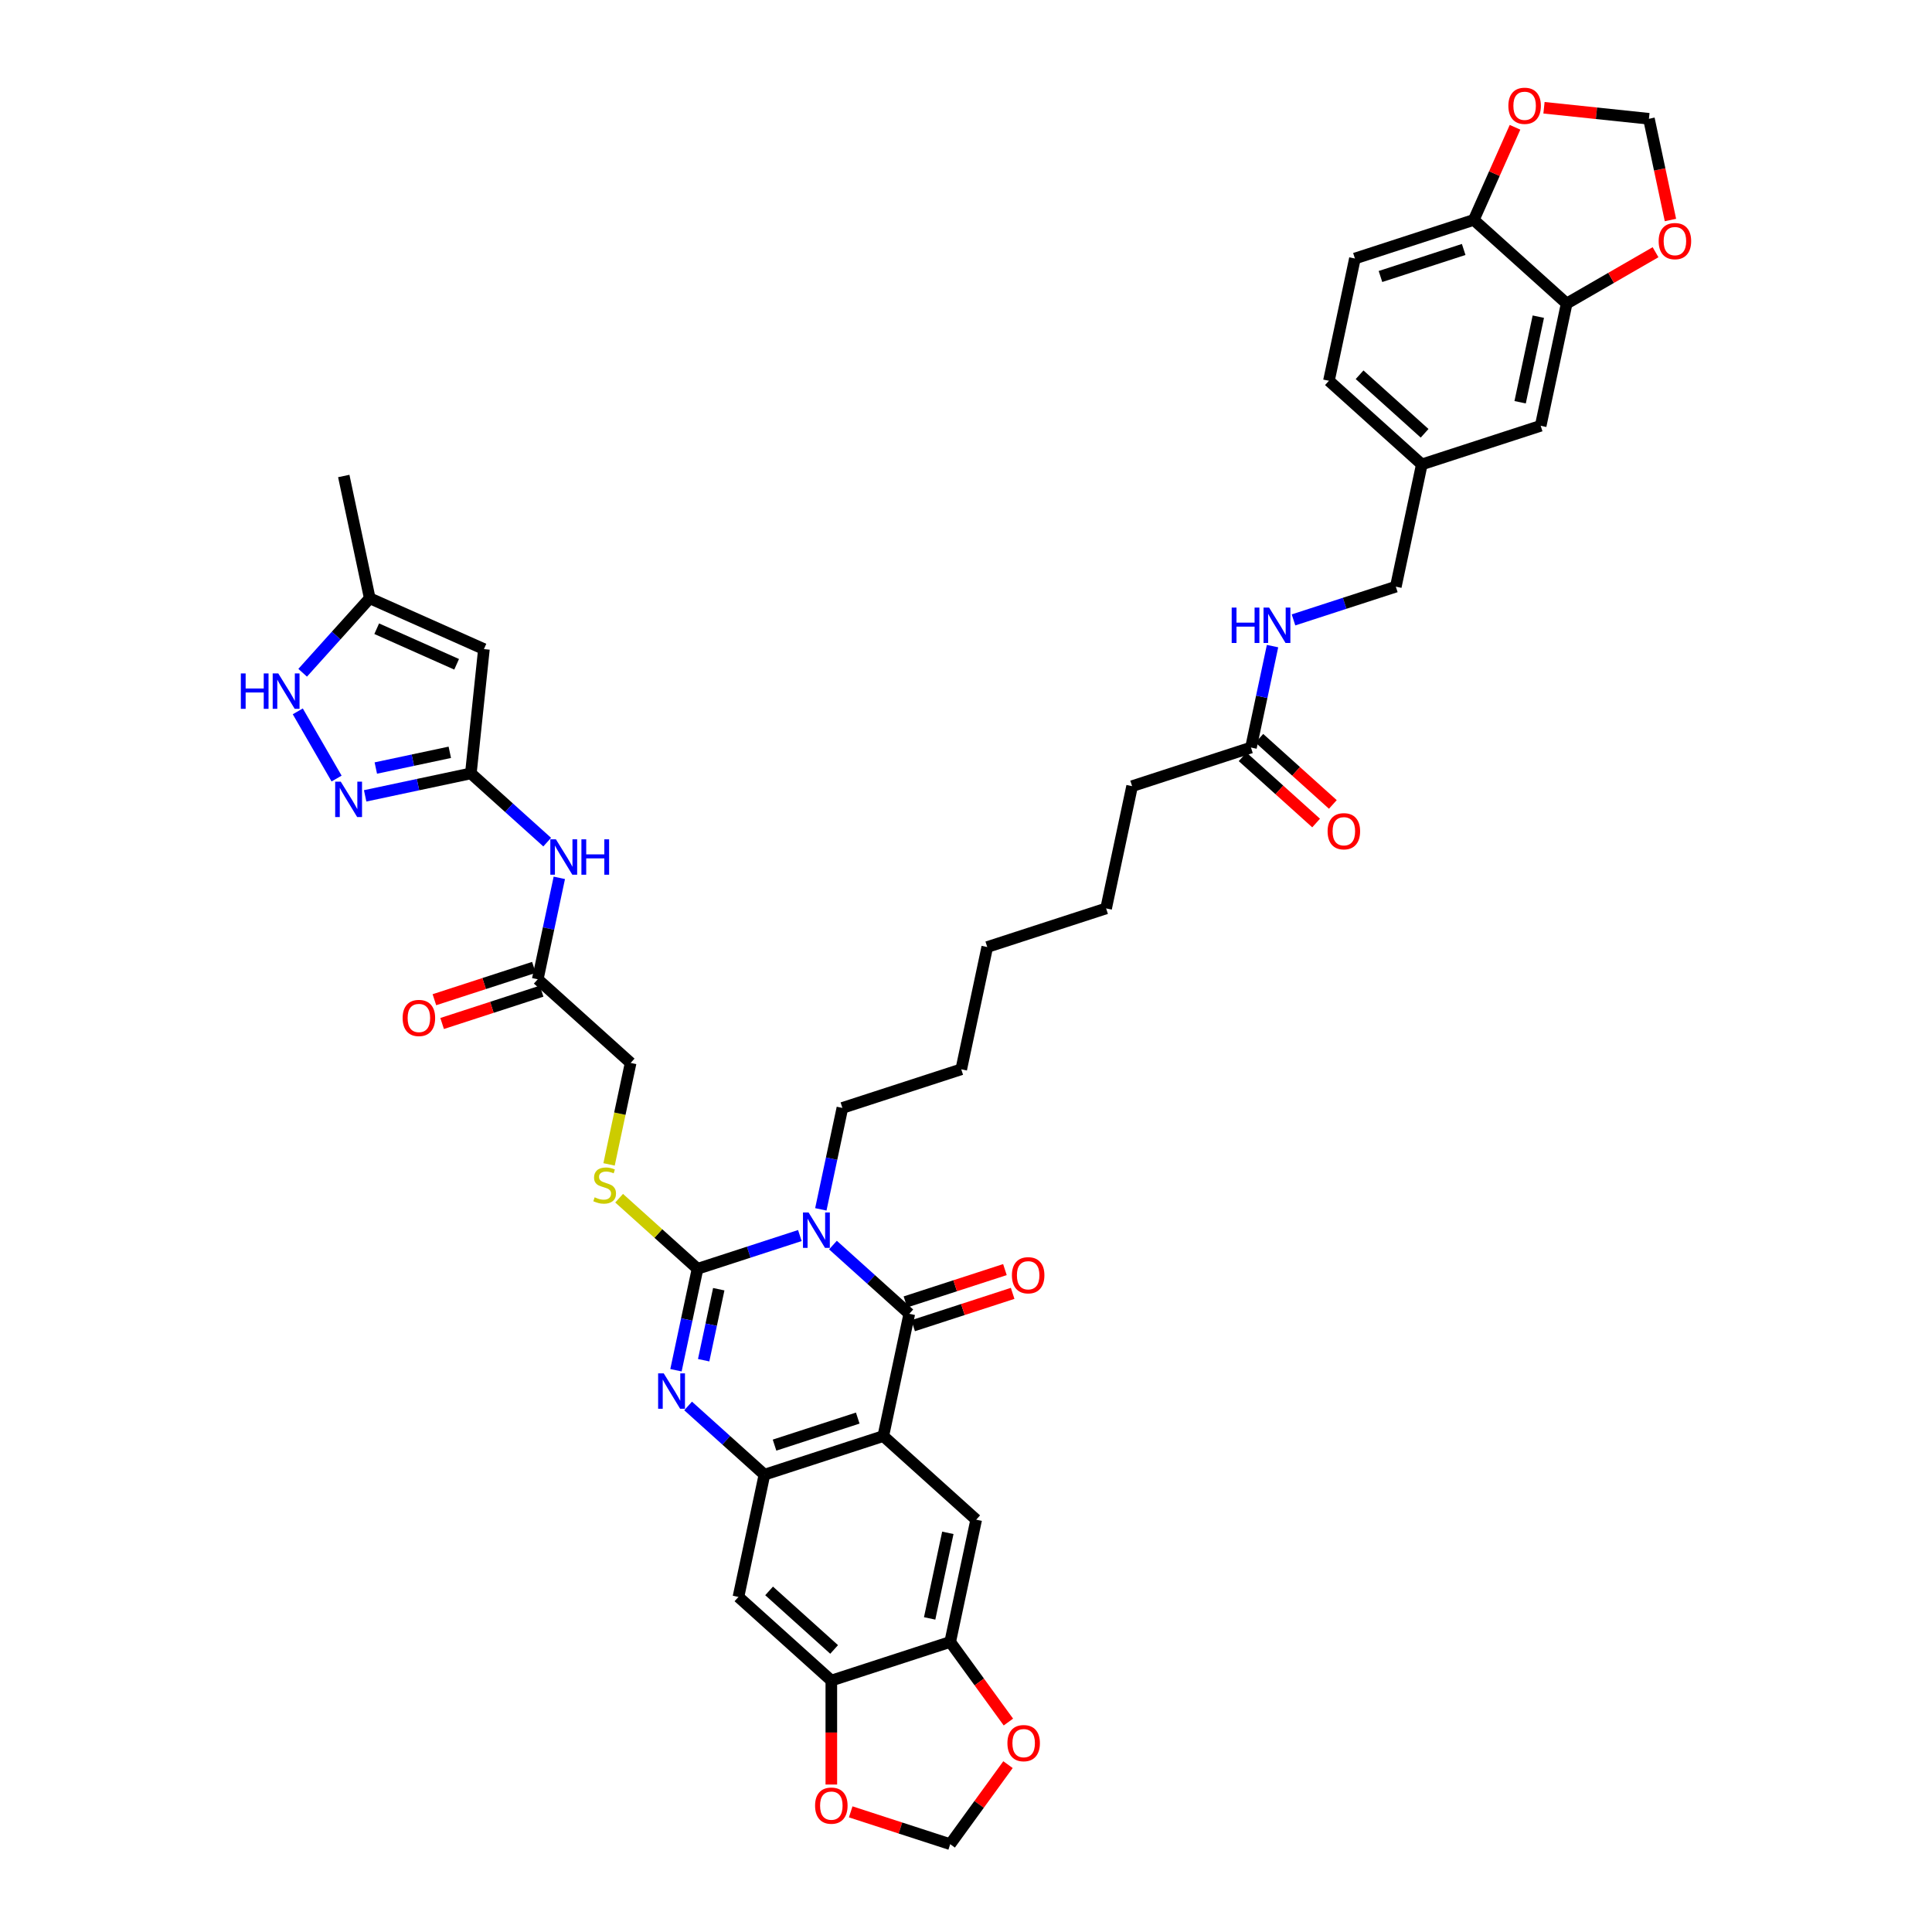 <?xml version='1.0' encoding='iso-8859-1'?>
<svg version='1.1' baseProfile='full'
              xmlns='http://www.w3.org/2000/svg'
                      xmlns:rdkit='http://www.rdkit.org/xml'
                      xmlns:xlink='http://www.w3.org/1999/xlink'
                  xml:space='preserve'
width='1000px' height='1000px' viewBox='0 0 1000 1000'>
<!-- END OF HEADER -->
<rect style='opacity:1.0;fill:#FFFFFF;stroke:none' width='1000' height='1000' x='0' y='0'> </rect>
<path class='bond-0' d='M 414.005,639.519 L 387.525,648.124' style='fill:none;fill-rule:evenodd;stroke:#0000FF;stroke-width:6px;stroke-linecap:butt;stroke-linejoin:miter;stroke-opacity:1' />
<path class='bond-0' d='M 387.525,648.124 L 361.044,656.728' style='fill:none;fill-rule:evenodd;stroke:#000000;stroke-width:6px;stroke-linecap:butt;stroke-linejoin:miter;stroke-opacity:1' />
<path class='bond-1' d='M 431.136,644.449 L 450.891,662.237' style='fill:none;fill-rule:evenodd;stroke:#0000FF;stroke-width:6px;stroke-linecap:butt;stroke-linejoin:miter;stroke-opacity:1' />
<path class='bond-1' d='M 450.891,662.237 L 470.647,680.024' style='fill:none;fill-rule:evenodd;stroke:#000000;stroke-width:6px;stroke-linecap:butt;stroke-linejoin:miter;stroke-opacity:1' />
<path class='bond-31' d='M 424.861,625.959 L 430.441,599.708' style='fill:none;fill-rule:evenodd;stroke:#0000FF;stroke-width:6px;stroke-linecap:butt;stroke-linejoin:miter;stroke-opacity:1' />
<path class='bond-31' d='M 430.441,599.708 L 436.021,573.457' style='fill:none;fill-rule:evenodd;stroke:#000000;stroke-width:6px;stroke-linecap:butt;stroke-linejoin:miter;stroke-opacity:1' />
<path class='bond-3' d='M 361.044,656.728 L 355.464,682.978' style='fill:none;fill-rule:evenodd;stroke:#000000;stroke-width:6px;stroke-linecap:butt;stroke-linejoin:miter;stroke-opacity:1' />
<path class='bond-3' d='M 355.464,682.978 L 349.884,709.229' style='fill:none;fill-rule:evenodd;stroke:#0000FF;stroke-width:6px;stroke-linecap:butt;stroke-linejoin:miter;stroke-opacity:1' />
<path class='bond-3' d='M 372.026,667.293 L 368.12,685.668' style='fill:none;fill-rule:evenodd;stroke:#000000;stroke-width:6px;stroke-linecap:butt;stroke-linejoin:miter;stroke-opacity:1' />
<path class='bond-3' d='M 368.12,685.668 L 364.214,704.044' style='fill:none;fill-rule:evenodd;stroke:#0000FF;stroke-width:6px;stroke-linecap:butt;stroke-linejoin:miter;stroke-opacity:1' />
<path class='bond-14' d='M 361.044,656.728 L 340.752,638.456' style='fill:none;fill-rule:evenodd;stroke:#000000;stroke-width:6px;stroke-linecap:butt;stroke-linejoin:miter;stroke-opacity:1' />
<path class='bond-14' d='M 340.752,638.456 L 320.459,620.185' style='fill:none;fill-rule:evenodd;stroke:#CCCC00;stroke-width:6px;stroke-linecap:butt;stroke-linejoin:miter;stroke-opacity:1' />
<path class='bond-2' d='M 470.647,680.024 L 457.196,743.303' style='fill:none;fill-rule:evenodd;stroke:#000000;stroke-width:6px;stroke-linecap:butt;stroke-linejoin:miter;stroke-opacity:1' />
<path class='bond-18' d='M 472.646,686.177 L 498.395,677.81' style='fill:none;fill-rule:evenodd;stroke:#000000;stroke-width:6px;stroke-linecap:butt;stroke-linejoin:miter;stroke-opacity:1' />
<path class='bond-18' d='M 498.395,677.81 L 524.145,669.444' style='fill:none;fill-rule:evenodd;stroke:#FF0000;stroke-width:6px;stroke-linecap:butt;stroke-linejoin:miter;stroke-opacity:1' />
<path class='bond-18' d='M 468.647,673.872 L 494.397,665.505' style='fill:none;fill-rule:evenodd;stroke:#000000;stroke-width:6px;stroke-linecap:butt;stroke-linejoin:miter;stroke-opacity:1' />
<path class='bond-18' d='M 494.397,665.505 L 520.147,657.139' style='fill:none;fill-rule:evenodd;stroke:#FF0000;stroke-width:6px;stroke-linecap:butt;stroke-linejoin:miter;stroke-opacity:1' />
<path class='bond-4' d='M 457.196,743.303 L 395.67,763.295' style='fill:none;fill-rule:evenodd;stroke:#000000;stroke-width:6px;stroke-linecap:butt;stroke-linejoin:miter;stroke-opacity:1' />
<path class='bond-4' d='M 443.969,733.997 L 400.9,747.991' style='fill:none;fill-rule:evenodd;stroke:#000000;stroke-width:6px;stroke-linecap:butt;stroke-linejoin:miter;stroke-opacity:1' />
<path class='bond-8' d='M 457.196,743.303 L 505.272,786.591' style='fill:none;fill-rule:evenodd;stroke:#000000;stroke-width:6px;stroke-linecap:butt;stroke-linejoin:miter;stroke-opacity:1' />
<path class='bond-42' d='M 356.159,727.719 L 375.914,745.507' style='fill:none;fill-rule:evenodd;stroke:#0000FF;stroke-width:6px;stroke-linecap:butt;stroke-linejoin:miter;stroke-opacity:1' />
<path class='bond-42' d='M 375.914,745.507 L 395.67,763.295' style='fill:none;fill-rule:evenodd;stroke:#000000;stroke-width:6px;stroke-linecap:butt;stroke-linejoin:miter;stroke-opacity:1' />
<path class='bond-10' d='M 395.67,763.295 L 382.219,826.574' style='fill:none;fill-rule:evenodd;stroke:#000000;stroke-width:6px;stroke-linecap:butt;stroke-linejoin:miter;stroke-opacity:1' />
<path class='bond-5' d='M 243.716,400.306 L 263.472,418.094' style='fill:none;fill-rule:evenodd;stroke:#000000;stroke-width:6px;stroke-linecap:butt;stroke-linejoin:miter;stroke-opacity:1' />
<path class='bond-5' d='M 263.472,418.094 L 283.227,435.881' style='fill:none;fill-rule:evenodd;stroke:#0000FF;stroke-width:6px;stroke-linecap:butt;stroke-linejoin:miter;stroke-opacity:1' />
<path class='bond-6' d='M 243.716,400.306 L 216.36,406.121' style='fill:none;fill-rule:evenodd;stroke:#000000;stroke-width:6px;stroke-linecap:butt;stroke-linejoin:miter;stroke-opacity:1' />
<path class='bond-6' d='M 216.36,406.121 L 189.003,411.936' style='fill:none;fill-rule:evenodd;stroke:#0000FF;stroke-width:6px;stroke-linecap:butt;stroke-linejoin:miter;stroke-opacity:1' />
<path class='bond-6' d='M 232.819,389.394 L 213.67,393.465' style='fill:none;fill-rule:evenodd;stroke:#000000;stroke-width:6px;stroke-linecap:butt;stroke-linejoin:miter;stroke-opacity:1' />
<path class='bond-6' d='M 213.67,393.465 L 194.52,397.535' style='fill:none;fill-rule:evenodd;stroke:#0000FF;stroke-width:6px;stroke-linecap:butt;stroke-linejoin:miter;stroke-opacity:1' />
<path class='bond-7' d='M 243.716,400.306 L 250.479,335.967' style='fill:none;fill-rule:evenodd;stroke:#000000;stroke-width:6px;stroke-linecap:butt;stroke-linejoin:miter;stroke-opacity:1' />
<path class='bond-9' d='M 174.215,402.978 L 154.134,368.197' style='fill:none;fill-rule:evenodd;stroke:#0000FF;stroke-width:6px;stroke-linecap:butt;stroke-linejoin:miter;stroke-opacity:1' />
<path class='bond-15' d='M 250.479,335.967 L 191.379,309.654' style='fill:none;fill-rule:evenodd;stroke:#000000;stroke-width:6px;stroke-linecap:butt;stroke-linejoin:miter;stroke-opacity:1' />
<path class='bond-15' d='M 236.351,343.84 L 194.981,325.421' style='fill:none;fill-rule:evenodd;stroke:#000000;stroke-width:6px;stroke-linecap:butt;stroke-linejoin:miter;stroke-opacity:1' />
<path class='bond-12' d='M 505.272,786.591 L 491.822,849.87' style='fill:none;fill-rule:evenodd;stroke:#000000;stroke-width:6px;stroke-linecap:butt;stroke-linejoin:miter;stroke-opacity:1' />
<path class='bond-12' d='M 490.599,793.393 L 481.184,837.688' style='fill:none;fill-rule:evenodd;stroke:#000000;stroke-width:6px;stroke-linecap:butt;stroke-linejoin:miter;stroke-opacity:1' />
<path class='bond-45' d='M 156.656,348.218 L 174.018,328.936' style='fill:none;fill-rule:evenodd;stroke:#0000FF;stroke-width:6px;stroke-linecap:butt;stroke-linejoin:miter;stroke-opacity:1' />
<path class='bond-45' d='M 174.018,328.936 L 191.379,309.654' style='fill:none;fill-rule:evenodd;stroke:#000000;stroke-width:6px;stroke-linecap:butt;stroke-linejoin:miter;stroke-opacity:1' />
<path class='bond-43' d='M 382.219,826.574 L 430.295,869.862' style='fill:none;fill-rule:evenodd;stroke:#000000;stroke-width:6px;stroke-linecap:butt;stroke-linejoin:miter;stroke-opacity:1' />
<path class='bond-43' d='M 398.088,823.452 L 431.742,853.753' style='fill:none;fill-rule:evenodd;stroke:#000000;stroke-width:6px;stroke-linecap:butt;stroke-linejoin:miter;stroke-opacity:1' />
<path class='bond-11' d='M 289.502,454.371 L 283.922,480.622' style='fill:none;fill-rule:evenodd;stroke:#0000FF;stroke-width:6px;stroke-linecap:butt;stroke-linejoin:miter;stroke-opacity:1' />
<path class='bond-11' d='M 283.922,480.622 L 278.342,506.873' style='fill:none;fill-rule:evenodd;stroke:#000000;stroke-width:6px;stroke-linecap:butt;stroke-linejoin:miter;stroke-opacity:1' />
<path class='bond-13' d='M 491.822,849.87 L 430.295,869.862' style='fill:none;fill-rule:evenodd;stroke:#000000;stroke-width:6px;stroke-linecap:butt;stroke-linejoin:miter;stroke-opacity:1' />
<path class='bond-20' d='M 491.822,849.87 L 506.882,870.598' style='fill:none;fill-rule:evenodd;stroke:#000000;stroke-width:6px;stroke-linecap:butt;stroke-linejoin:miter;stroke-opacity:1' />
<path class='bond-20' d='M 506.882,870.598 L 521.942,891.327' style='fill:none;fill-rule:evenodd;stroke:#FF0000;stroke-width:6px;stroke-linecap:butt;stroke-linejoin:miter;stroke-opacity:1' />
<path class='bond-21' d='M 430.295,869.862 L 430.295,896.767' style='fill:none;fill-rule:evenodd;stroke:#000000;stroke-width:6px;stroke-linecap:butt;stroke-linejoin:miter;stroke-opacity:1' />
<path class='bond-21' d='M 430.295,896.767 L 430.295,923.673' style='fill:none;fill-rule:evenodd;stroke:#FF0000;stroke-width:6px;stroke-linecap:butt;stroke-linejoin:miter;stroke-opacity:1' />
<path class='bond-32' d='M 315.253,602.688 L 320.836,576.424' style='fill:none;fill-rule:evenodd;stroke:#CCCC00;stroke-width:6px;stroke-linecap:butt;stroke-linejoin:miter;stroke-opacity:1' />
<path class='bond-32' d='M 320.836,576.424 L 326.418,550.161' style='fill:none;fill-rule:evenodd;stroke:#000000;stroke-width:6px;stroke-linecap:butt;stroke-linejoin:miter;stroke-opacity:1' />
<path class='bond-37' d='M 191.379,309.654 L 177.929,246.375' style='fill:none;fill-rule:evenodd;stroke:#000000;stroke-width:6px;stroke-linecap:butt;stroke-linejoin:miter;stroke-opacity:1' />
<path class='bond-16' d='M 810.905,157.106 L 797.455,220.385' style='fill:none;fill-rule:evenodd;stroke:#000000;stroke-width:6px;stroke-linecap:butt;stroke-linejoin:miter;stroke-opacity:1' />
<path class='bond-16' d='M 796.232,163.908 L 786.816,208.203' style='fill:none;fill-rule:evenodd;stroke:#000000;stroke-width:6px;stroke-linecap:butt;stroke-linejoin:miter;stroke-opacity:1' />
<path class='bond-22' d='M 810.905,157.106 L 833.904,143.828' style='fill:none;fill-rule:evenodd;stroke:#000000;stroke-width:6px;stroke-linecap:butt;stroke-linejoin:miter;stroke-opacity:1' />
<path class='bond-22' d='M 833.904,143.828 L 856.903,130.549' style='fill:none;fill-rule:evenodd;stroke:#FF0000;stroke-width:6px;stroke-linecap:butt;stroke-linejoin:miter;stroke-opacity:1' />
<path class='bond-46' d='M 810.905,157.106 L 762.829,113.818' style='fill:none;fill-rule:evenodd;stroke:#000000;stroke-width:6px;stroke-linecap:butt;stroke-linejoin:miter;stroke-opacity:1' />
<path class='bond-17' d='M 278.342,506.873 L 326.418,550.161' style='fill:none;fill-rule:evenodd;stroke:#000000;stroke-width:6px;stroke-linecap:butt;stroke-linejoin:miter;stroke-opacity:1' />
<path class='bond-29' d='M 276.343,500.72 L 250.594,509.087' style='fill:none;fill-rule:evenodd;stroke:#000000;stroke-width:6px;stroke-linecap:butt;stroke-linejoin:miter;stroke-opacity:1' />
<path class='bond-29' d='M 250.594,509.087 L 224.844,517.453' style='fill:none;fill-rule:evenodd;stroke:#FF0000;stroke-width:6px;stroke-linecap:butt;stroke-linejoin:miter;stroke-opacity:1' />
<path class='bond-29' d='M 280.341,513.025 L 254.592,521.392' style='fill:none;fill-rule:evenodd;stroke:#000000;stroke-width:6px;stroke-linecap:butt;stroke-linejoin:miter;stroke-opacity:1' />
<path class='bond-29' d='M 254.592,521.392 L 228.842,529.758' style='fill:none;fill-rule:evenodd;stroke:#FF0000;stroke-width:6px;stroke-linecap:butt;stroke-linejoin:miter;stroke-opacity:1' />
<path class='bond-19' d='M 762.829,113.818 L 701.303,133.809' style='fill:none;fill-rule:evenodd;stroke:#000000;stroke-width:6px;stroke-linecap:butt;stroke-linejoin:miter;stroke-opacity:1' />
<path class='bond-19' d='M 757.598,129.122 L 714.53,143.116' style='fill:none;fill-rule:evenodd;stroke:#000000;stroke-width:6px;stroke-linecap:butt;stroke-linejoin:miter;stroke-opacity:1' />
<path class='bond-24' d='M 762.829,113.818 L 773.5,89.851' style='fill:none;fill-rule:evenodd;stroke:#000000;stroke-width:6px;stroke-linecap:butt;stroke-linejoin:miter;stroke-opacity:1' />
<path class='bond-24' d='M 773.5,89.851 L 784.17,65.885' style='fill:none;fill-rule:evenodd;stroke:#FF0000;stroke-width:6px;stroke-linecap:butt;stroke-linejoin:miter;stroke-opacity:1' />
<path class='bond-25' d='M 521.735,913.374 L 506.778,933.96' style='fill:none;fill-rule:evenodd;stroke:#FF0000;stroke-width:6px;stroke-linecap:butt;stroke-linejoin:miter;stroke-opacity:1' />
<path class='bond-25' d='M 506.778,933.96 L 491.822,954.545' style='fill:none;fill-rule:evenodd;stroke:#000000;stroke-width:6px;stroke-linecap:butt;stroke-linejoin:miter;stroke-opacity:1' />
<path class='bond-44' d='M 440.323,937.812 L 466.072,946.179' style='fill:none;fill-rule:evenodd;stroke:#FF0000;stroke-width:6px;stroke-linecap:butt;stroke-linejoin:miter;stroke-opacity:1' />
<path class='bond-44' d='M 466.072,946.179 L 491.822,954.545' style='fill:none;fill-rule:evenodd;stroke:#000000;stroke-width:6px;stroke-linecap:butt;stroke-linejoin:miter;stroke-opacity:1' />
<path class='bond-26' d='M 864.618,113.879 L 859.049,87.68' style='fill:none;fill-rule:evenodd;stroke:#FF0000;stroke-width:6px;stroke-linecap:butt;stroke-linejoin:miter;stroke-opacity:1' />
<path class='bond-26' d='M 859.049,87.68 L 853.48,61.481' style='fill:none;fill-rule:evenodd;stroke:#000000;stroke-width:6px;stroke-linecap:butt;stroke-linejoin:miter;stroke-opacity:1' />
<path class='bond-23' d='M 647.501,386.926 L 585.975,406.917' style='fill:none;fill-rule:evenodd;stroke:#000000;stroke-width:6px;stroke-linecap:butt;stroke-linejoin:miter;stroke-opacity:1' />
<path class='bond-27' d='M 647.501,386.926 L 653.081,360.675' style='fill:none;fill-rule:evenodd;stroke:#000000;stroke-width:6px;stroke-linecap:butt;stroke-linejoin:miter;stroke-opacity:1' />
<path class='bond-27' d='M 653.081,360.675 L 658.66,334.424' style='fill:none;fill-rule:evenodd;stroke:#0000FF;stroke-width:6px;stroke-linecap:butt;stroke-linejoin:miter;stroke-opacity:1' />
<path class='bond-30' d='M 643.172,391.733 L 662.197,408.863' style='fill:none;fill-rule:evenodd;stroke:#000000;stroke-width:6px;stroke-linecap:butt;stroke-linejoin:miter;stroke-opacity:1' />
<path class='bond-30' d='M 662.197,408.863 L 681.221,425.993' style='fill:none;fill-rule:evenodd;stroke:#FF0000;stroke-width:6px;stroke-linecap:butt;stroke-linejoin:miter;stroke-opacity:1' />
<path class='bond-30' d='M 651.83,382.118 L 670.854,399.248' style='fill:none;fill-rule:evenodd;stroke:#000000;stroke-width:6px;stroke-linecap:butt;stroke-linejoin:miter;stroke-opacity:1' />
<path class='bond-30' d='M 670.854,399.248 L 689.878,416.377' style='fill:none;fill-rule:evenodd;stroke:#FF0000;stroke-width:6px;stroke-linecap:butt;stroke-linejoin:miter;stroke-opacity:1' />
<path class='bond-47' d='M 799.169,55.773 L 826.325,58.627' style='fill:none;fill-rule:evenodd;stroke:#FF0000;stroke-width:6px;stroke-linecap:butt;stroke-linejoin:miter;stroke-opacity:1' />
<path class='bond-47' d='M 826.325,58.627 L 853.48,61.481' style='fill:none;fill-rule:evenodd;stroke:#000000;stroke-width:6px;stroke-linecap:butt;stroke-linejoin:miter;stroke-opacity:1' />
<path class='bond-35' d='M 669.517,320.864 L 695.997,312.26' style='fill:none;fill-rule:evenodd;stroke:#0000FF;stroke-width:6px;stroke-linecap:butt;stroke-linejoin:miter;stroke-opacity:1' />
<path class='bond-35' d='M 695.997,312.26 L 722.478,303.656' style='fill:none;fill-rule:evenodd;stroke:#000000;stroke-width:6px;stroke-linecap:butt;stroke-linejoin:miter;stroke-opacity:1' />
<path class='bond-28' d='M 797.455,220.385 L 735.928,240.376' style='fill:none;fill-rule:evenodd;stroke:#000000;stroke-width:6px;stroke-linecap:butt;stroke-linejoin:miter;stroke-opacity:1' />
<path class='bond-39' d='M 436.021,573.457 L 497.547,553.466' style='fill:none;fill-rule:evenodd;stroke:#000000;stroke-width:6px;stroke-linecap:butt;stroke-linejoin:miter;stroke-opacity:1' />
<path class='bond-33' d='M 701.303,133.809 L 687.852,197.089' style='fill:none;fill-rule:evenodd;stroke:#000000;stroke-width:6px;stroke-linecap:butt;stroke-linejoin:miter;stroke-opacity:1' />
<path class='bond-34' d='M 735.928,240.376 L 722.478,303.656' style='fill:none;fill-rule:evenodd;stroke:#000000;stroke-width:6px;stroke-linecap:butt;stroke-linejoin:miter;stroke-opacity:1' />
<path class='bond-36' d='M 735.928,240.376 L 687.852,197.089' style='fill:none;fill-rule:evenodd;stroke:#000000;stroke-width:6px;stroke-linecap:butt;stroke-linejoin:miter;stroke-opacity:1' />
<path class='bond-36' d='M 737.374,224.268 L 703.721,193.967' style='fill:none;fill-rule:evenodd;stroke:#000000;stroke-width:6px;stroke-linecap:butt;stroke-linejoin:miter;stroke-opacity:1' />
<path class='bond-38' d='M 585.975,406.917 L 572.524,470.196' style='fill:none;fill-rule:evenodd;stroke:#000000;stroke-width:6px;stroke-linecap:butt;stroke-linejoin:miter;stroke-opacity:1' />
<path class='bond-41' d='M 497.547,553.466 L 510.998,490.187' style='fill:none;fill-rule:evenodd;stroke:#000000;stroke-width:6px;stroke-linecap:butt;stroke-linejoin:miter;stroke-opacity:1' />
<path class='bond-40' d='M 572.524,470.196 L 510.998,490.187' style='fill:none;fill-rule:evenodd;stroke:#000000;stroke-width:6px;stroke-linecap:butt;stroke-linejoin:miter;stroke-opacity:1' />
<path  class='atom-0' d='M 418.521 627.576
L 424.524 637.28
Q 425.119 638.237, 426.077 639.971
Q 427.034 641.705, 427.086 641.808
L 427.086 627.576
L 429.518 627.576
L 429.518 645.897
L 427.008 645.897
L 420.565 635.287
Q 419.815 634.045, 419.012 632.622
Q 418.236 631.199, 418.003 630.759
L 418.003 645.897
L 415.622 645.897
L 415.622 627.576
L 418.521 627.576
' fill='#0000FF'/>
<path  class='atom-4' d='M 343.544 710.846
L 349.547 720.55
Q 350.142 721.508, 351.1 723.241
Q 352.057 724.975, 352.109 725.079
L 352.109 710.846
L 354.542 710.846
L 354.542 729.167
L 352.032 729.167
L 345.588 718.558
Q 344.838 717.315, 344.035 715.892
Q 343.259 714.469, 343.026 714.029
L 343.026 729.167
L 340.646 729.167
L 340.646 710.846
L 343.544 710.846
' fill='#0000FF'/>
<path  class='atom-7' d='M 176.388 404.596
L 182.391 414.3
Q 182.986 415.257, 183.944 416.991
Q 184.901 418.725, 184.953 418.828
L 184.953 404.596
L 187.385 404.596
L 187.385 422.917
L 184.875 422.917
L 178.432 412.307
Q 177.681 411.065, 176.879 409.642
Q 176.103 408.218, 175.87 407.779
L 175.87 422.917
L 173.489 422.917
L 173.489 404.596
L 176.388 404.596
' fill='#0000FF'/>
<path  class='atom-10' d='M 124.659 348.57
L 127.144 348.57
L 127.144 356.359
L 136.511 356.359
L 136.511 348.57
L 138.995 348.57
L 138.995 366.891
L 136.511 366.891
L 136.511 358.429
L 127.144 358.429
L 127.144 366.891
L 124.659 366.891
L 124.659 348.57
' fill='#0000FF'/>
<path  class='atom-10' d='M 144.041 348.57
L 150.045 358.274
Q 150.64 359.231, 151.597 360.965
Q 152.555 362.699, 152.607 362.802
L 152.607 348.57
L 155.039 348.57
L 155.039 366.891
L 152.529 366.891
L 146.086 356.281
Q 145.335 355.039, 144.533 353.616
Q 143.757 352.193, 143.524 351.753
L 143.524 366.891
L 141.143 366.891
L 141.143 348.57
L 144.041 348.57
' fill='#0000FF'/>
<path  class='atom-12' d='M 287.743 434.433
L 293.746 444.137
Q 294.341 445.095, 295.299 446.828
Q 296.256 448.562, 296.308 448.666
L 296.308 434.433
L 298.741 434.433
L 298.741 452.754
L 296.23 452.754
L 289.787 442.145
Q 289.037 440.902, 288.234 439.479
Q 287.458 438.056, 287.225 437.616
L 287.225 452.754
L 284.845 452.754
L 284.845 434.433
L 287.743 434.433
' fill='#0000FF'/>
<path  class='atom-12' d='M 300.94 434.433
L 303.424 434.433
L 303.424 442.222
L 312.792 442.222
L 312.792 434.433
L 315.276 434.433
L 315.276 452.754
L 312.792 452.754
L 312.792 444.292
L 303.424 444.292
L 303.424 452.754
L 300.94 452.754
L 300.94 434.433
' fill='#0000FF'/>
<path  class='atom-15' d='M 307.792 619.728
Q 307.999 619.805, 308.853 620.168
Q 309.707 620.53, 310.639 620.763
Q 311.596 620.97, 312.528 620.97
Q 314.262 620.97, 315.271 620.142
Q 316.28 619.288, 316.28 617.813
Q 316.28 616.804, 315.763 616.183
Q 315.271 615.562, 314.495 615.225
Q 313.718 614.889, 312.424 614.501
Q 310.794 614.009, 309.811 613.543
Q 308.853 613.077, 308.155 612.094
Q 307.482 611.111, 307.482 609.455
Q 307.482 607.152, 309.035 605.728
Q 310.613 604.305, 313.718 604.305
Q 315.84 604.305, 318.247 605.314
L 317.652 607.307
Q 315.452 606.401, 313.796 606.401
Q 312.01 606.401, 311.027 607.152
Q 310.044 607.876, 310.07 609.144
Q 310.07 610.127, 310.561 610.723
Q 311.079 611.318, 311.803 611.654
Q 312.554 611.991, 313.796 612.379
Q 315.452 612.896, 316.435 613.414
Q 317.419 613.931, 318.117 614.992
Q 318.842 616.027, 318.842 617.813
Q 318.842 620.349, 317.134 621.72
Q 315.452 623.066, 312.631 623.066
Q 311.001 623.066, 309.759 622.704
Q 308.543 622.367, 307.094 621.772
L 307.792 619.728
' fill='#CCCC00'/>
<path  class='atom-19' d='M 523.763 660.085
Q 523.763 655.686, 525.937 653.227
Q 528.11 650.769, 532.173 650.769
Q 536.236 650.769, 538.409 653.227
Q 540.583 655.686, 540.583 660.085
Q 540.583 664.536, 538.383 667.072
Q 536.184 669.582, 532.173 669.582
Q 528.136 669.582, 525.937 667.072
Q 523.763 664.562, 523.763 660.085
M 532.173 667.512
Q 534.968 667.512, 536.469 665.649
Q 537.995 663.759, 537.995 660.085
Q 537.995 656.488, 536.469 654.677
Q 534.968 652.839, 532.173 652.839
Q 529.378 652.839, 527.852 654.651
Q 526.351 656.462, 526.351 660.085
Q 526.351 663.785, 527.852 665.649
Q 529.378 667.512, 532.173 667.512
' fill='#FF0000'/>
<path  class='atom-21' d='M 521.437 902.26
Q 521.437 897.861, 523.611 895.402
Q 525.785 892.944, 529.847 892.944
Q 533.91 892.944, 536.084 895.402
Q 538.257 897.861, 538.257 902.26
Q 538.257 906.711, 536.058 909.246
Q 533.858 911.757, 529.847 911.757
Q 525.81 911.757, 523.611 909.246
Q 521.437 906.736, 521.437 902.26
M 529.847 909.686
Q 532.642 909.686, 534.143 907.823
Q 535.67 905.934, 535.67 902.26
Q 535.67 898.663, 534.143 896.851
Q 532.642 895.014, 529.847 895.014
Q 527.053 895.014, 525.526 896.825
Q 524.025 898.637, 524.025 902.26
Q 524.025 905.96, 525.526 907.823
Q 527.053 909.686, 529.847 909.686
' fill='#FF0000'/>
<path  class='atom-22' d='M 421.885 934.606
Q 421.885 930.207, 424.059 927.749
Q 426.233 925.29, 430.295 925.29
Q 434.358 925.29, 436.532 927.749
Q 438.705 930.207, 438.705 934.606
Q 438.705 939.057, 436.506 941.593
Q 434.306 944.103, 430.295 944.103
Q 426.259 944.103, 424.059 941.593
Q 421.885 939.083, 421.885 934.606
M 430.295 942.033
Q 433.09 942.033, 434.591 940.17
Q 436.118 938.281, 436.118 934.606
Q 436.118 931.009, 434.591 929.198
Q 433.09 927.36, 430.295 927.36
Q 427.501 927.36, 425.974 929.172
Q 424.473 930.983, 424.473 934.606
Q 424.473 938.306, 425.974 940.17
Q 427.501 942.033, 430.295 942.033
' fill='#FF0000'/>
<path  class='atom-23' d='M 858.521 124.812
Q 858.521 120.412, 860.694 117.954
Q 862.868 115.496, 866.931 115.496
Q 870.993 115.496, 873.167 117.954
Q 875.341 120.412, 875.341 124.812
Q 875.341 129.262, 873.141 131.798
Q 870.942 134.309, 866.931 134.309
Q 862.894 134.309, 860.694 131.798
Q 858.521 129.288, 858.521 124.812
M 866.931 132.238
Q 869.725 132.238, 871.226 130.375
Q 872.753 128.486, 872.753 124.812
Q 872.753 121.215, 871.226 119.403
Q 869.725 117.566, 866.931 117.566
Q 864.136 117.566, 862.609 119.377
Q 861.108 121.189, 861.108 124.812
Q 861.108 128.512, 862.609 130.375
Q 864.136 132.238, 866.931 132.238
' fill='#FF0000'/>
<path  class='atom-25' d='M 780.732 54.77
Q 780.732 50.371, 782.906 47.913
Q 785.079 45.455, 789.142 45.455
Q 793.205 45.455, 795.378 47.913
Q 797.552 50.371, 797.552 54.77
Q 797.552 59.221, 795.352 61.757
Q 793.153 64.267, 789.142 64.267
Q 785.105 64.267, 782.906 61.757
Q 780.732 59.247, 780.732 54.77
M 789.142 62.197
Q 791.937 62.197, 793.437 60.334
Q 794.964 58.445, 794.964 54.77
Q 794.964 51.173, 793.437 49.362
Q 791.937 47.525, 789.142 47.525
Q 786.347 47.525, 784.82 49.336
Q 783.32 51.148, 783.32 54.77
Q 783.32 58.471, 784.82 60.334
Q 786.347 62.197, 789.142 62.197
' fill='#FF0000'/>
<path  class='atom-28' d='M 637.52 314.486
L 640.004 314.486
L 640.004 322.275
L 649.371 322.275
L 649.371 314.486
L 651.856 314.486
L 651.856 332.807
L 649.371 332.807
L 649.371 324.345
L 640.004 324.345
L 640.004 332.807
L 637.52 332.807
L 637.52 314.486
' fill='#0000FF'/>
<path  class='atom-28' d='M 656.902 314.486
L 662.905 324.19
Q 663.5 325.148, 664.458 326.881
Q 665.415 328.615, 665.467 328.719
L 665.467 314.486
L 667.899 314.486
L 667.899 332.807
L 665.389 332.807
L 658.946 322.198
Q 658.195 320.955, 657.393 319.532
Q 656.617 318.109, 656.384 317.669
L 656.384 332.807
L 654.003 332.807
L 654.003 314.486
L 656.902 314.486
' fill='#0000FF'/>
<path  class='atom-30' d='M 208.406 526.916
Q 208.406 522.517, 210.579 520.058
Q 212.753 517.6, 216.816 517.6
Q 220.878 517.6, 223.052 520.058
Q 225.226 522.517, 225.226 526.916
Q 225.226 531.366, 223.026 533.902
Q 220.827 536.413, 216.816 536.413
Q 212.779 536.413, 210.579 533.902
Q 208.406 531.392, 208.406 526.916
M 216.816 534.342
Q 219.61 534.342, 221.111 532.479
Q 222.638 530.59, 222.638 526.916
Q 222.638 523.319, 221.111 521.507
Q 219.61 519.67, 216.816 519.67
Q 214.021 519.67, 212.494 521.481
Q 210.993 523.293, 210.993 526.916
Q 210.993 530.616, 212.494 532.479
Q 214.021 534.342, 216.816 534.342
' fill='#FF0000'/>
<path  class='atom-31' d='M 687.167 430.265
Q 687.167 425.866, 689.341 423.408
Q 691.514 420.95, 695.577 420.95
Q 699.64 420.95, 701.813 423.408
Q 703.987 425.866, 703.987 430.265
Q 703.987 434.716, 701.788 437.252
Q 699.588 439.762, 695.577 439.762
Q 691.54 439.762, 689.341 437.252
Q 687.167 434.742, 687.167 430.265
M 695.577 437.692
Q 698.372 437.692, 699.873 435.829
Q 701.399 433.94, 701.399 430.265
Q 701.399 426.668, 699.873 424.857
Q 698.372 423.02, 695.577 423.02
Q 692.782 423.02, 691.256 424.831
Q 689.755 426.643, 689.755 430.265
Q 689.755 433.966, 691.256 435.829
Q 692.782 437.692, 695.577 437.692
' fill='#FF0000'/>
</svg>
